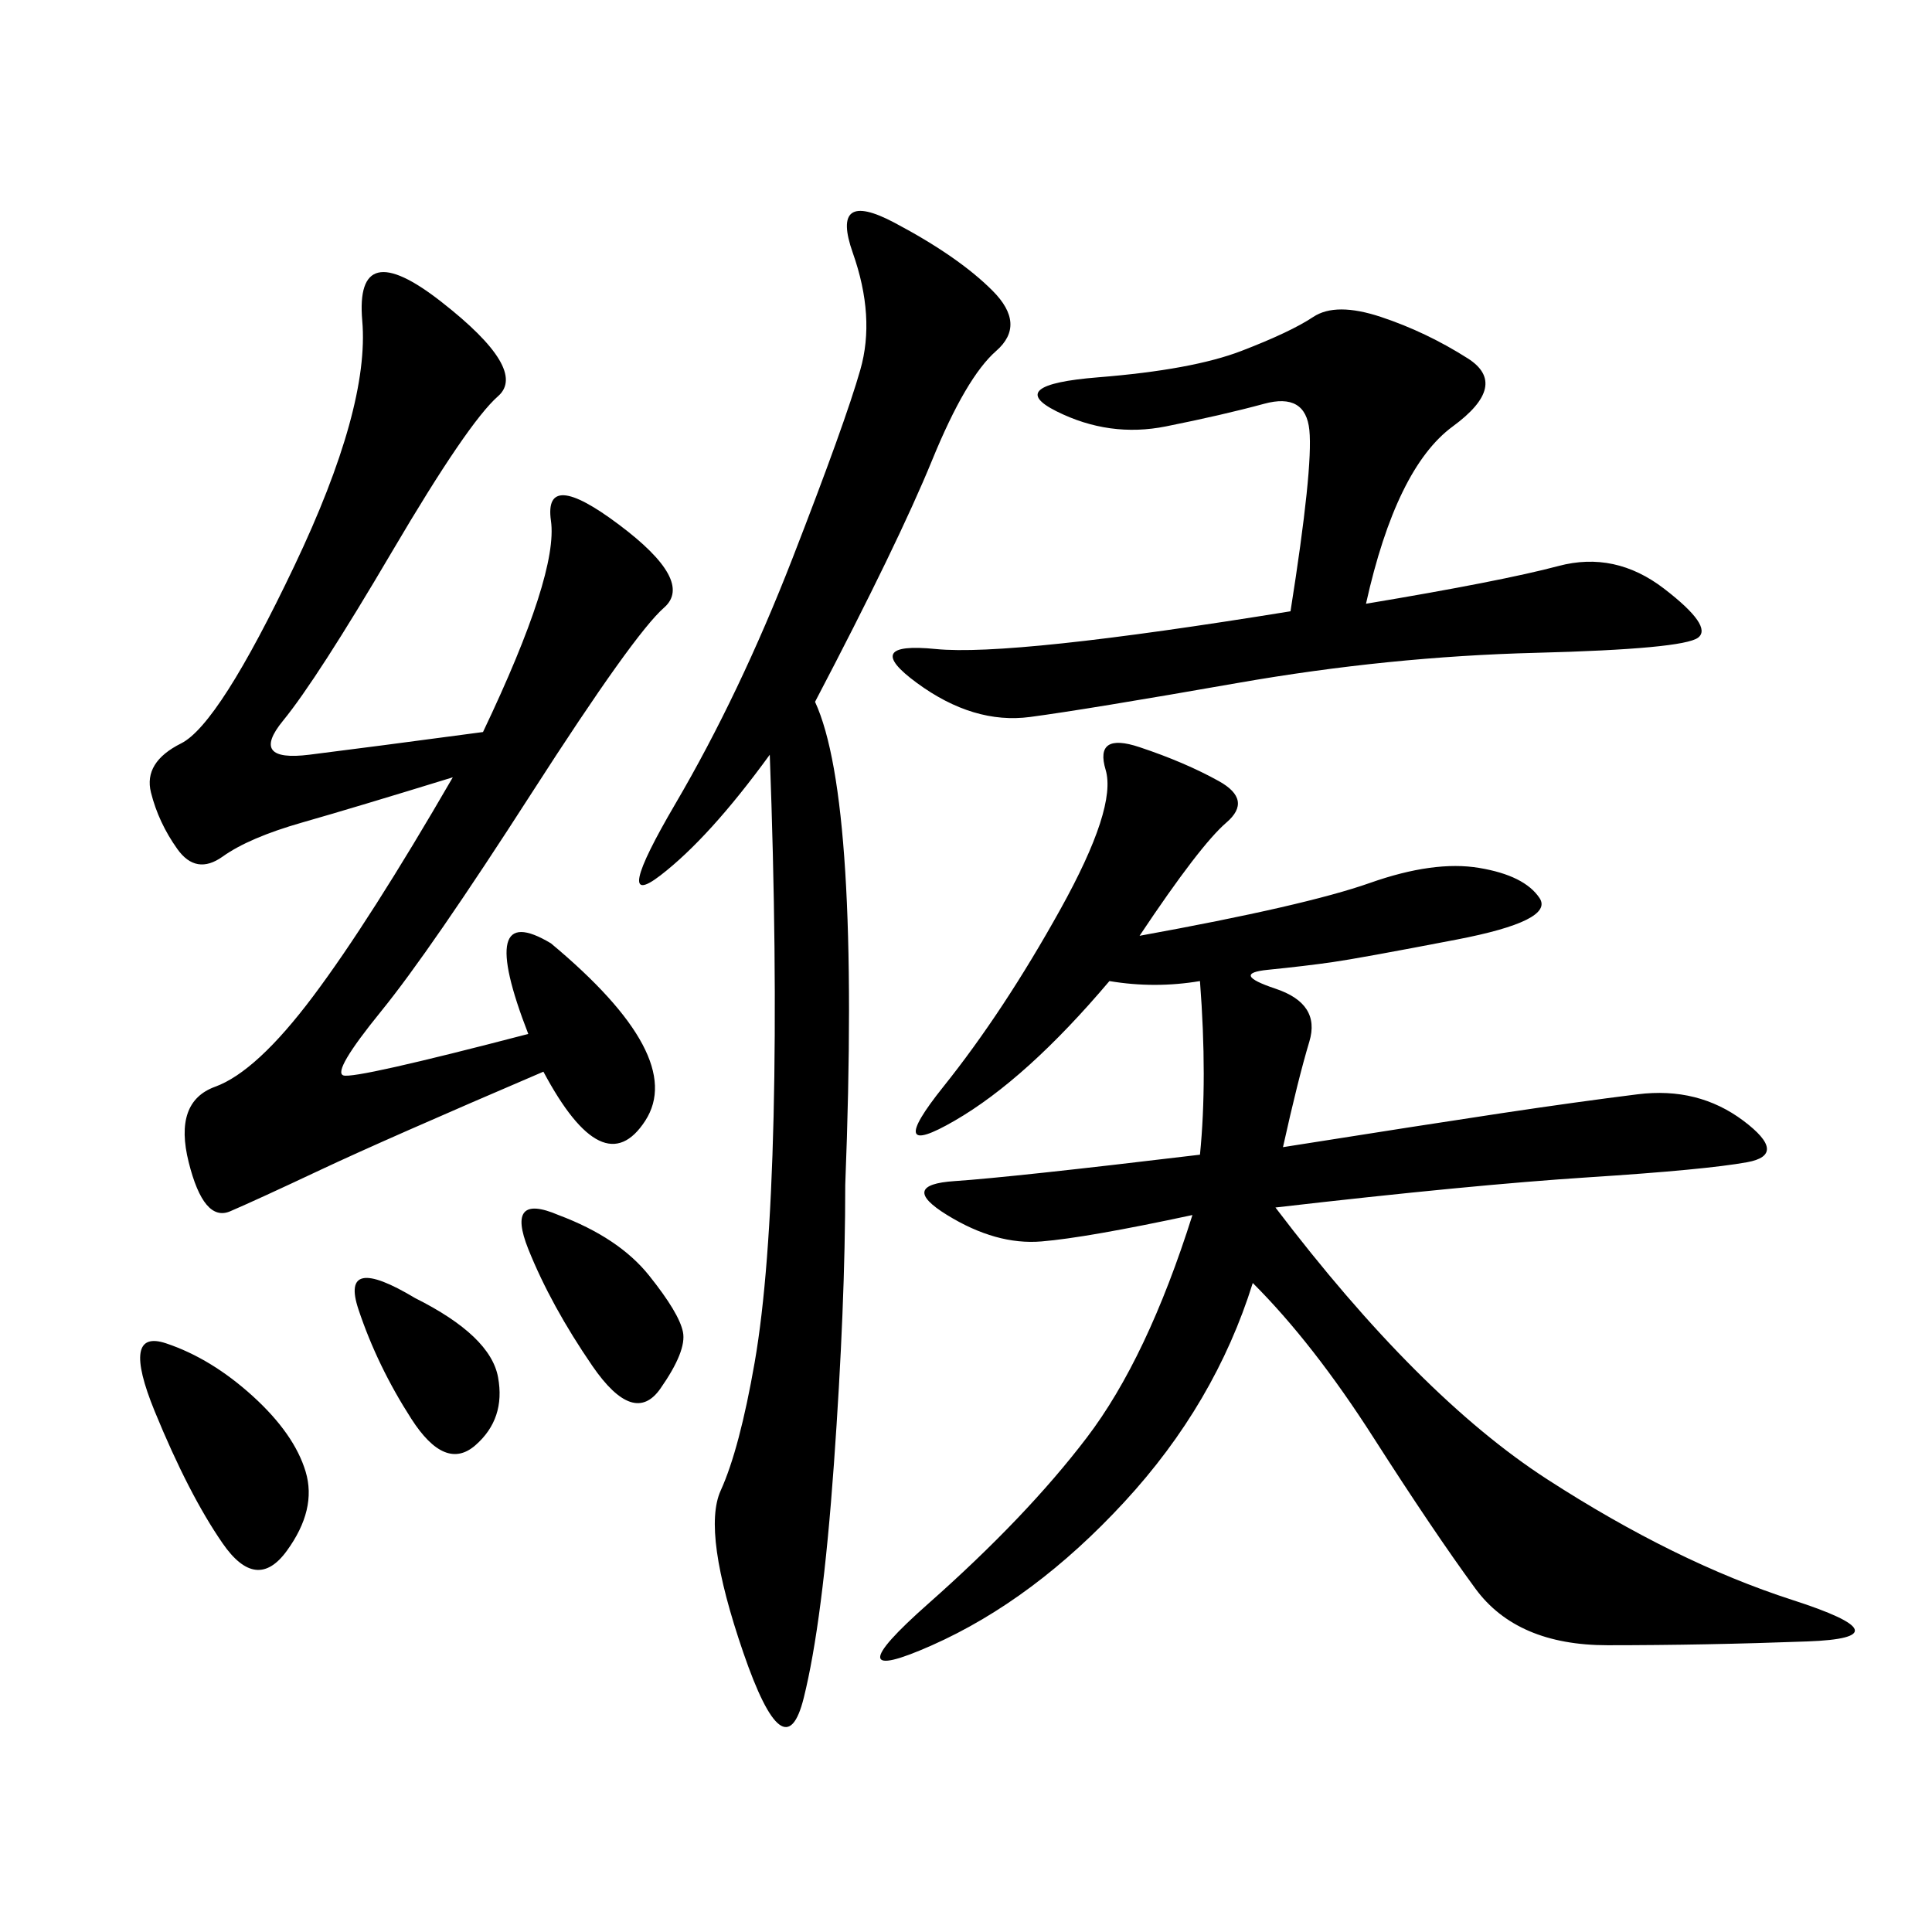 <svg xmlns="http://www.w3.org/2000/svg" xmlns:xlink="http://www.w3.org/1999/xlink" width="300" height="300"><path d="M186.33 179.30Q187.50 167.58 186.33 152.34L186.33 152.34Q179.30 153.52 172.27 152.34L172.27 152.34Q159.38 167.58 148.24 174.02Q137.11 180.47 146.48 168.75Q155.86 157.03 164.65 141.21Q173.44 125.39 171.68 119.53Q169.92 113.67 176.95 116.02Q183.98 118.36 189.26 121.29Q194.53 124.22 190.43 127.73Q186.33 131.25 176.95 145.31L176.95 145.31Q202.73 140.63 212.70 137.11Q222.66 133.59 229.69 134.77Q236.72 135.94 239.06 139.45Q241.41 142.97 226.17 145.90Q210.94 148.83 206.84 149.41Q202.73 150 196.88 150.59Q191.02 151.17 198.05 153.52Q205.08 155.86 203.32 161.72Q201.56 167.58 199.22 178.13L199.22 178.13Q221.48 174.61 233.20 172.85Q244.92 171.09 254.30 169.92Q263.67 168.75 270.70 174.02Q277.73 179.30 271.29 180.47Q264.84 181.64 246.68 182.81Q228.52 183.98 198.05 187.50L198.05 187.50Q220.31 216.80 240.23 229.69Q260.16 242.58 278.32 248.44Q296.48 254.30 280.66 254.88Q264.84 255.47 249.61 255.47L249.61 255.47Q235.55 255.47 229.10 246.68Q222.66 237.89 213.28 223.24Q203.91 208.59 194.53 199.22L194.53 199.22Q188.67 217.97 174.61 233.20Q160.55 248.44 144.73 255.47Q128.91 262.50 144.14 249.02Q159.38 235.55 168.75 223.24Q178.13 210.94 185.16 188.67L185.16 188.67Q168.75 192.19 161.72 192.77Q154.69 193.36 147.07 188.67Q139.45 183.98 148.24 183.40Q157.03 182.81 186.33 179.30L186.33 179.30ZM84.38 166.41Q59.77 176.95 49.80 181.64Q39.84 186.33 35.74 188.09Q31.64 189.84 29.30 180.47Q26.95 171.09 33.40 168.75Q39.84 166.41 48.63 154.69Q57.42 142.97 70.31 120.70L70.31 120.70Q55.08 125.39 46.88 127.73Q38.67 130.08 34.57 133.01Q30.47 135.94 27.54 131.84Q24.61 127.73 23.44 123.05Q22.27 118.36 28.13 115.43Q33.98 112.50 45.70 87.89Q57.42 63.28 56.25 49.80Q55.08 36.33 68.55 46.88Q82.03 57.42 77.34 61.52Q72.66 65.63 60.94 85.55Q49.22 105.47 43.95 111.91Q38.67 118.36 48.05 117.19Q57.42 116.02 75 113.67L75 113.67Q86.72 89.06 85.55 80.86Q84.38 72.66 96.09 81.45Q107.81 90.23 103.13 94.34Q98.44 98.44 82.62 123.05Q66.80 147.66 59.18 157.03Q51.56 166.41 53.32 166.99Q55.08 167.58 82.03 160.55L82.03 160.55Q73.83 139.45 85.55 146.48L85.55 146.48Q106.64 164.06 100.20 174.02Q93.75 183.98 84.38 166.41L84.38 166.41ZM119.53 117.19Q110.16 130.08 102.54 135.94Q94.92 141.80 104.88 124.80Q114.84 107.81 123.05 86.72Q131.25 65.63 133.59 57.42Q135.94 49.22 132.42 39.26Q128.91 29.30 138.87 34.57Q148.83 39.84 154.10 45.12Q159.38 50.39 154.69 54.49Q150 58.59 144.73 71.48Q139.45 84.38 126.56 108.98L126.56 108.98Q133.59 124.22 131.25 183.98L131.25 183.98Q131.25 202.73 129.49 227.34Q127.73 251.95 124.80 263.67Q121.88 275.39 115.43 256.64Q108.98 237.89 111.91 231.45Q114.84 225 117.19 211.52Q119.53 198.05 120.12 173.44Q120.70 148.83 119.53 117.19L119.53 117.19ZM212.11 93.75Q233.20 90.23 241.99 87.89Q250.78 85.55 258.40 91.41Q266.02 97.27 263.67 99.02Q261.33 100.78 238.48 101.37Q215.63 101.95 192.19 106.05Q168.75 110.16 159.96 111.33Q151.17 112.50 142.38 106.05Q133.59 99.61 145.31 100.78Q157.03 101.95 200.39 94.92L200.39 94.92Q203.91 72.66 203.32 66.80Q202.73 60.94 196.29 62.70Q189.84 64.45 181.05 66.21Q172.27 67.97 164.06 63.87Q155.86 59.77 170.51 58.59Q185.16 57.42 192.77 54.49Q200.39 51.56 203.91 49.22Q207.42 46.88 214.45 49.22Q221.48 51.56 227.93 55.66Q234.38 59.77 225.59 66.21Q216.80 72.66 212.11 93.75L212.11 93.75ZM25.78 208.59Q32.81 210.94 39.26 216.80Q45.70 222.66 47.46 228.52Q49.22 234.38 44.53 240.82Q39.84 247.27 34.57 239.65Q29.30 232.03 24.02 219.14Q18.75 206.25 25.78 208.59L25.78 208.59ZM86.72 188.67Q96.09 192.19 100.78 198.05Q105.47 203.91 106.05 206.84Q106.64 209.77 102.54 215.63Q98.44 221.48 91.99 212.11Q85.55 202.73 82.03 193.95Q78.52 185.16 86.72 188.67L86.72 188.67ZM64.45 201.56Q76.17 207.42 77.34 213.87Q78.52 220.31 73.83 224.41Q69.14 228.52 63.87 220.31Q58.59 212.11 55.66 203.32Q52.73 194.53 64.45 201.56L64.45 201.56Z"/></svg>